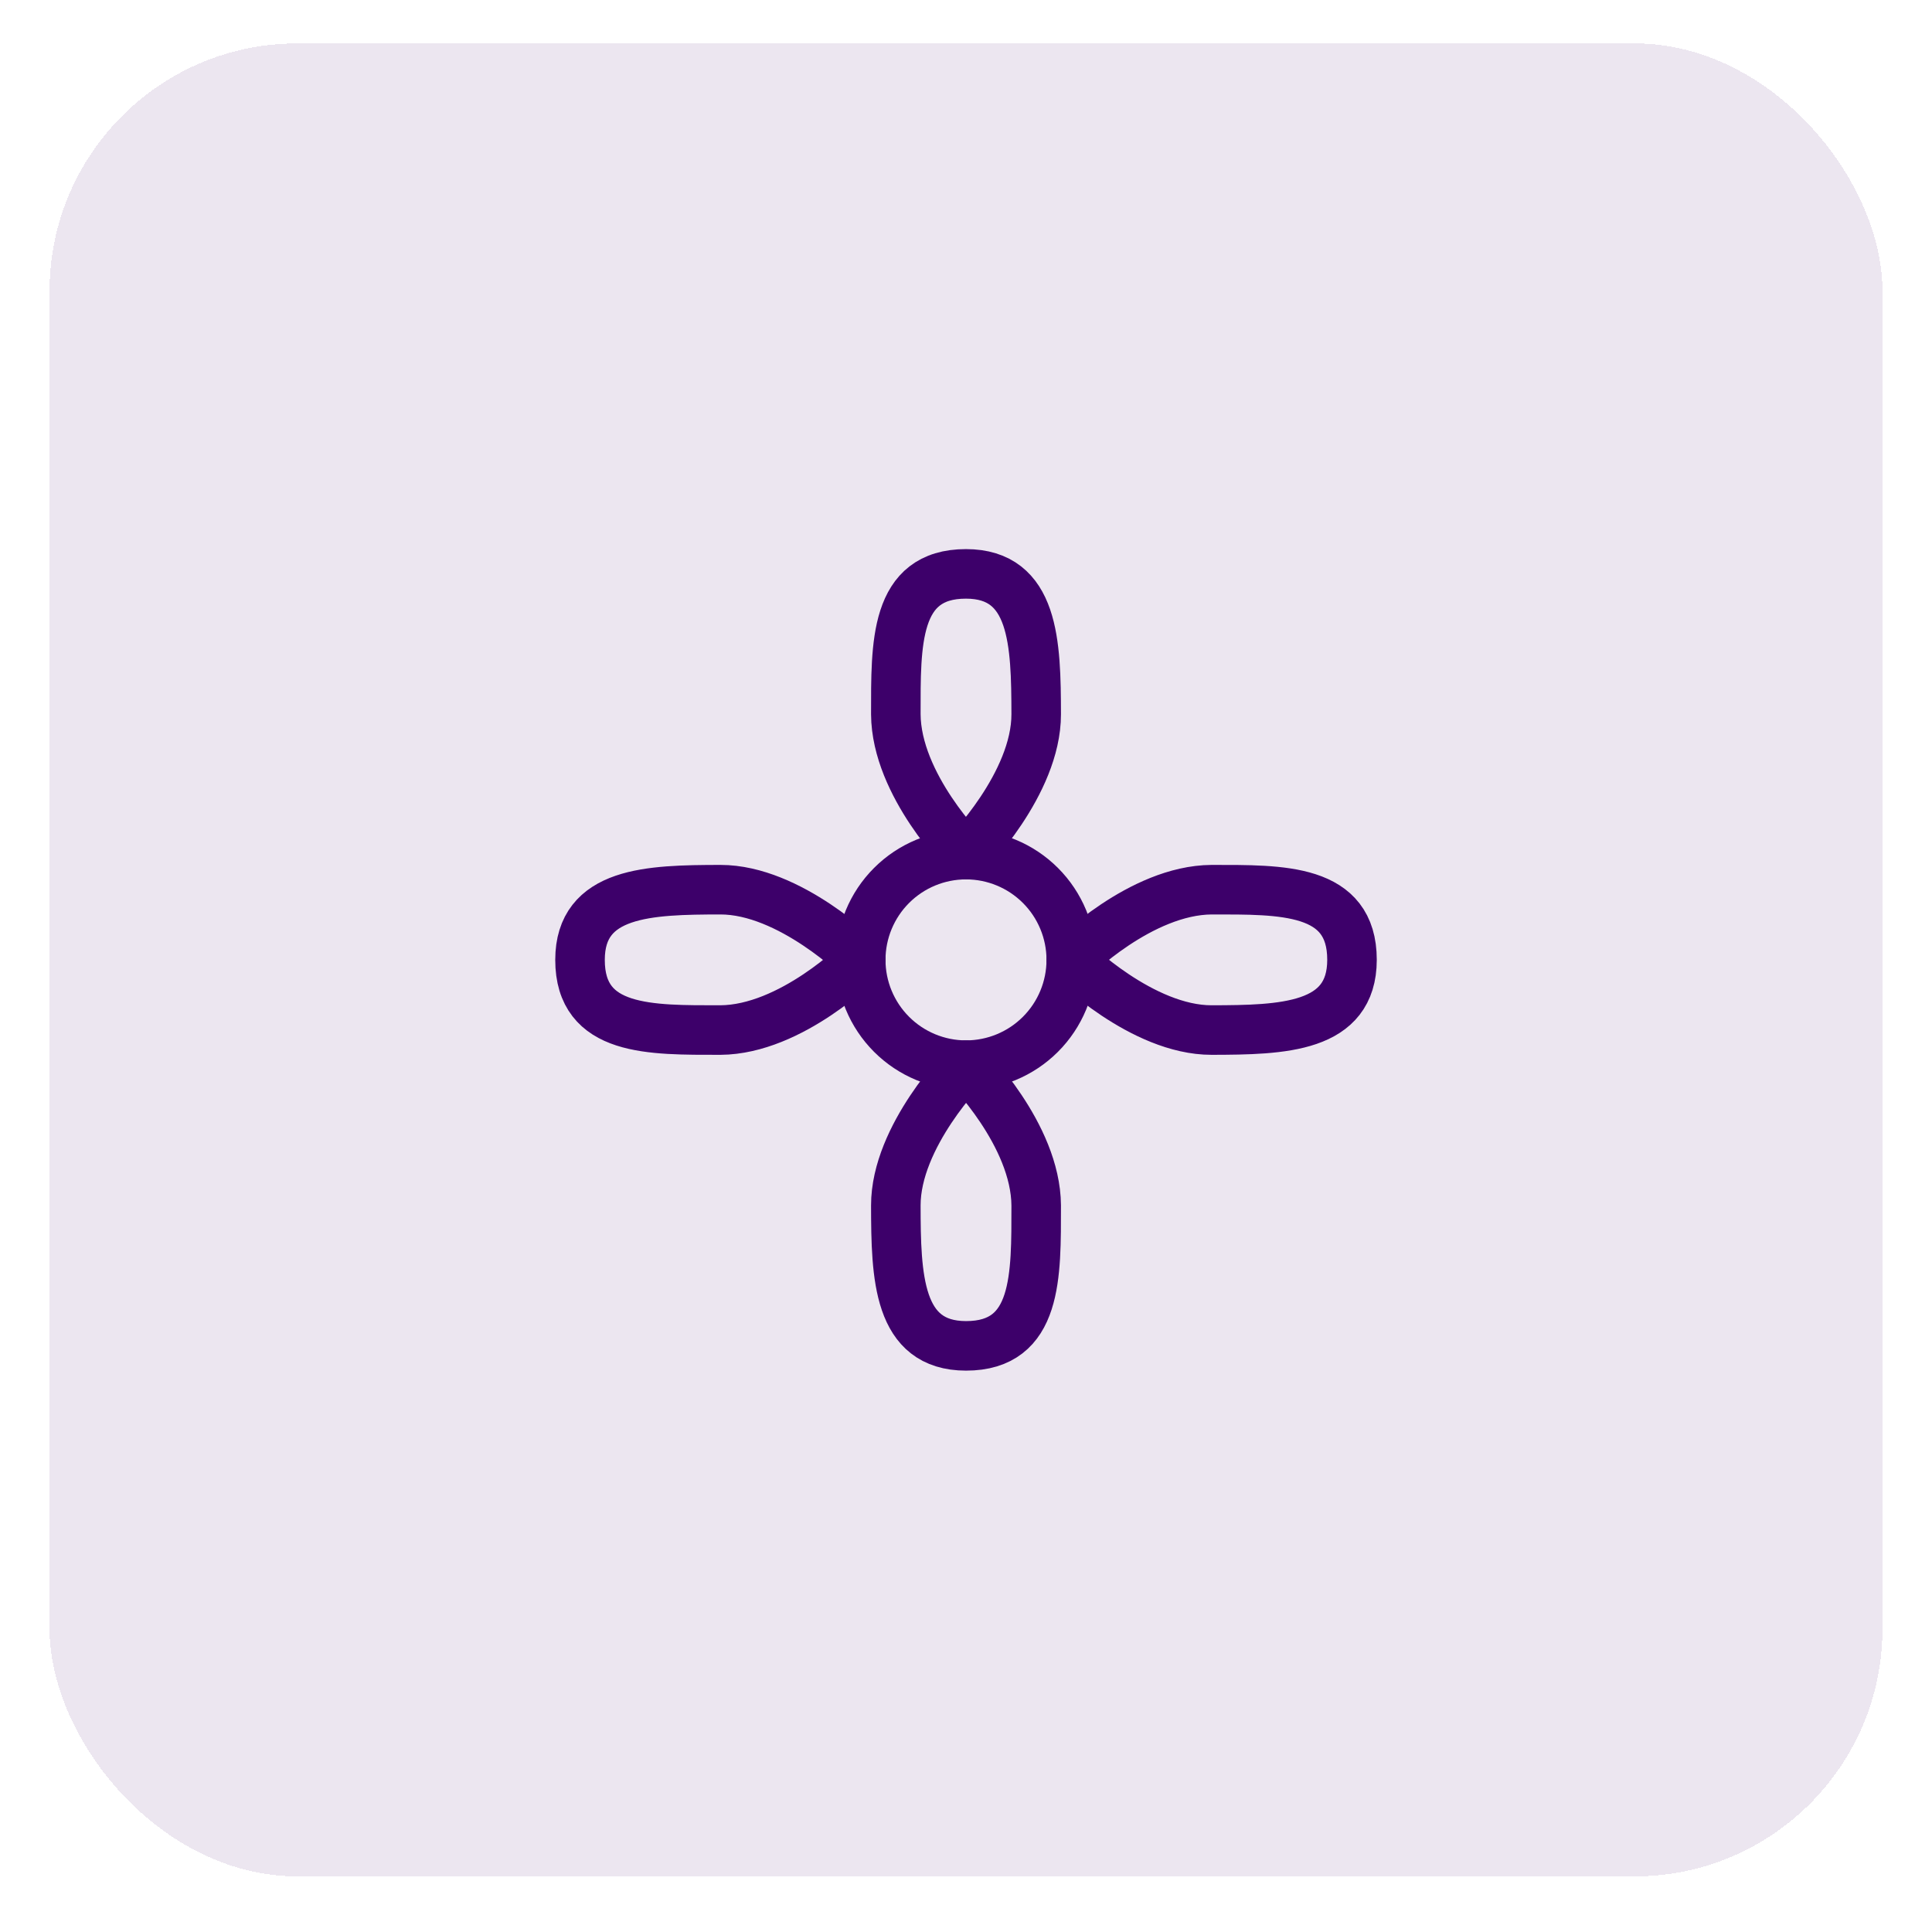 <svg width="78" height="78" viewBox="0 0 78 78" fill="none" xmlns="http://www.w3.org/2000/svg">
<g filter="url(#filter0_d_2725_9369)">
<rect x="2" width="74" height="74" rx="10" fill="#3D006A" fill-opacity="0.1" shape-rendering="crispEdges"/>
<g clip-path="url(#clip0_2725_9369)">
<path d="M39 41.25C40.127 41.25 41.208 40.802 42.005 40.005C42.802 39.208 43.25 38.127 43.25 37C43.25 35.873 42.802 34.792 42.005 33.995C41.208 33.198 40.127 32.75 39 32.75C37.873 32.75 36.792 33.198 35.995 33.995C35.198 34.792 34.75 35.873 34.75 37C34.75 38.127 35.198 39.208 35.995 40.005C36.792 40.802 37.873 41.25 39 41.25V41.25Z" stroke="#3D006A" stroke-width="2" stroke-miterlimit="1.5" stroke-linecap="round" stroke-linejoin="round"/>
<path d="M39 32.749C39 32.749 36.184 29.951 36.167 27.083C36.168 24.259 36.096 21.415 39 21.416C41.76 21.417 41.829 24.215 41.834 27.083C41.838 29.895 39 32.749 39 32.749ZM43.25 36.999C43.25 36.999 46.048 34.183 48.917 34.166C51.74 34.167 54.585 34.095 54.584 36.999C54.582 39.759 51.784 39.828 48.917 39.833C46.105 39.837 43.25 36.999 43.25 36.999ZM34.75 36.999C34.75 36.999 31.952 39.816 29.084 39.833C26.26 39.831 23.416 39.904 23.417 36.999C23.418 34.24 26.216 34.17 29.084 34.166C31.896 34.162 34.75 36.999 34.75 36.999ZM39 41.249C39 41.249 41.817 44.047 41.834 46.916C41.832 49.739 41.904 52.584 39 52.583C36.241 52.581 36.171 49.783 36.167 46.916C36.163 44.104 39 41.249 39 41.249Z" stroke="#3D006A" stroke-width="2" stroke-miterlimit="1.5" stroke-linecap="round" stroke-linejoin="round"/>
</g>
</g>
<defs>
<filter id="filter0_d_2725_9369" x="0.247" y="0" width="77.505" height="77.505" filterUnits="userSpaceOnUse" color-interpolation-filters="sRGB">
<feFlood flood-opacity="0" result="BackgroundImageFix"/>
<feColorMatrix in="SourceAlpha" type="matrix" values="0 0 0 0 0 0 0 0 0 0 0 0 0 0 0 0 0 0 127 0" result="hardAlpha"/>
<feMorphology radius="1.753" operator="erode" in="SourceAlpha" result="effect1_dropShadow_2725_9369"/>
<feOffset dy="1.753"/>
<feGaussianBlur stdDeviation="1.753"/>
<feComposite in2="hardAlpha" operator="out"/>
<feColorMatrix type="matrix" values="0 0 0 0 0.067 0 0 0 0 0.047 0 0 0 0 0.133 0 0 0 0.08 0"/>
<feBlend mode="normal" in2="BackgroundImageFix" result="effect1_dropShadow_2725_9369"/>
<feBlend mode="normal" in="SourceGraphic" in2="effect1_dropShadow_2725_9369" result="shape"/>
</filter>
<clipPath id="clip0_2725_9369">
<rect width="34" height="34" fill="white" transform="translate(22 20)"/>
</clipPath>
</defs>
</svg>
